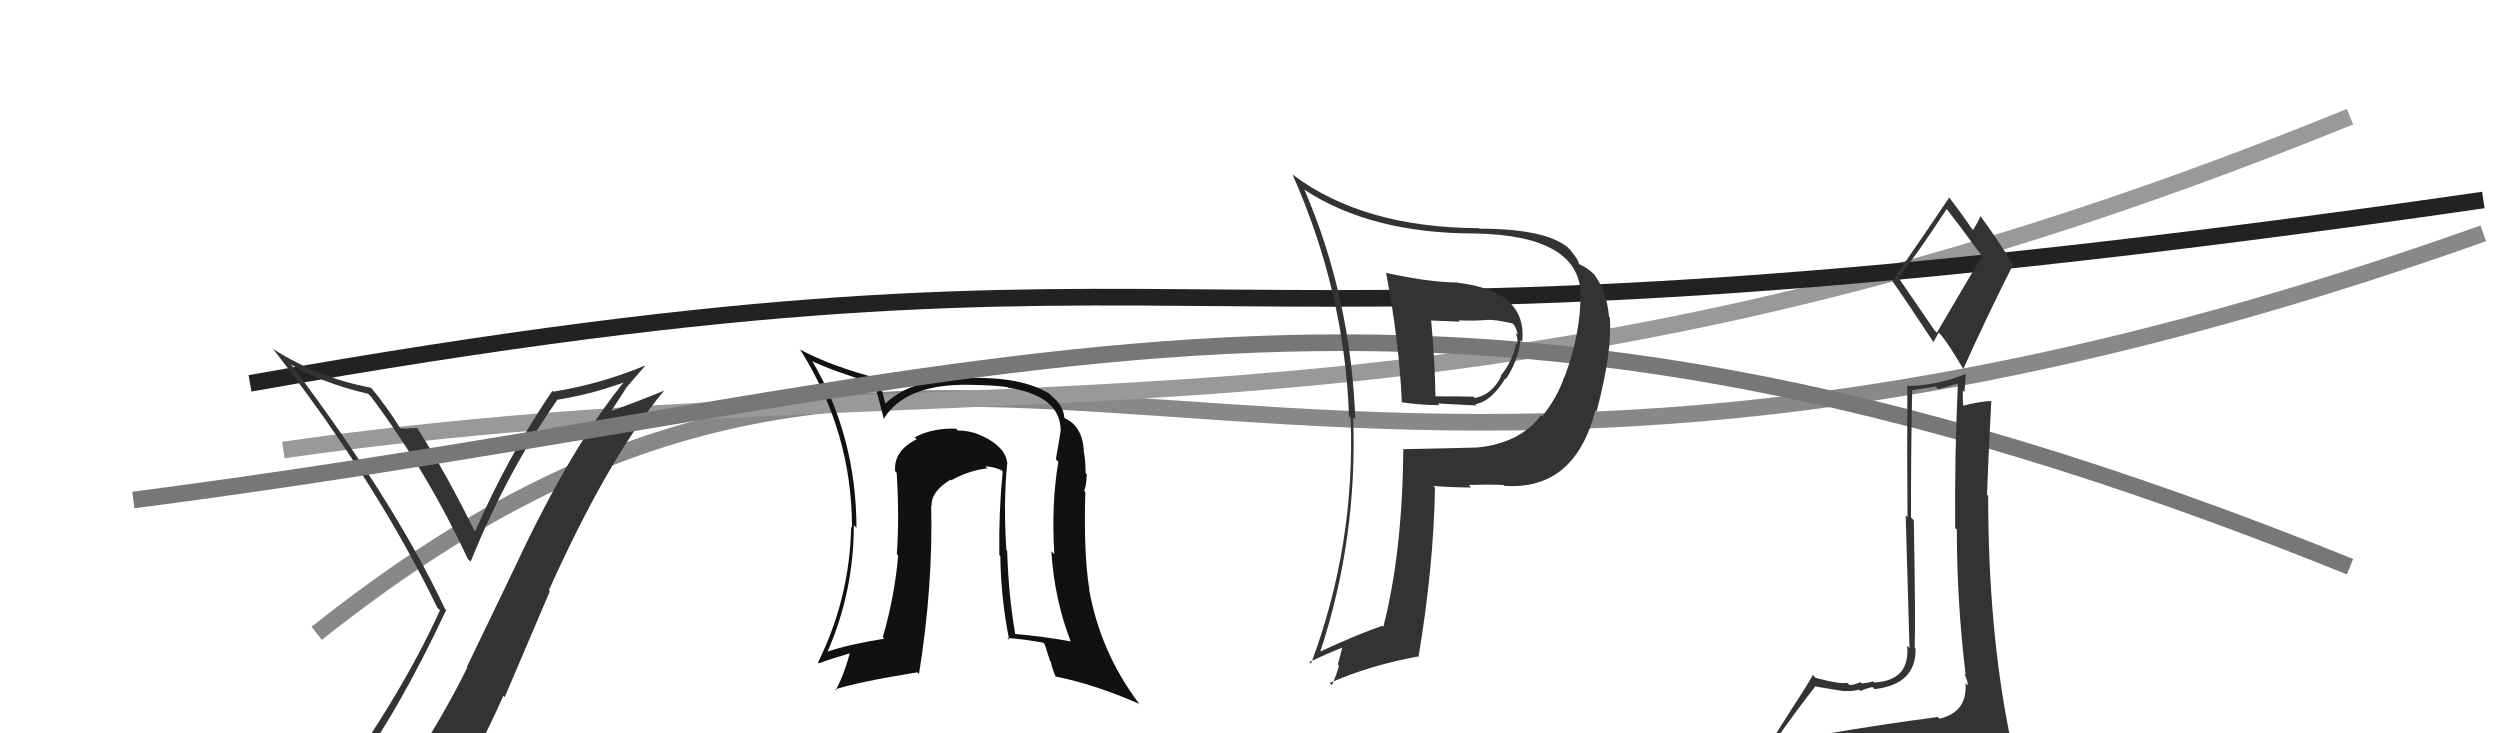 <svg xmlns="http://www.w3.org/2000/svg" width="150" height="44" viewBox="0,0,150,44"><path d="M19 38 C58 7,73 41,149 14" stroke="#888" fill="none"/><path d="M17 27 C59 21,87 29,141 7" stroke="#999" fill="none"/><path fill="#111" d="M60.42 27.83L60.57 27.97L60.44 27.85Q60.38 26.68 58.43 25.95L58.42 25.94L58.46 25.98Q58.00 25.83 57.47 25.83L57.40 25.76L57.37 25.72Q55.94 25.67 54.88 26.24L55.04 26.40L54.99 26.36Q53.60 27.06 53.71 28.28L53.72 28.28L53.80 28.37Q53.97 31.00 53.81 33.25L53.94 33.38L53.89 33.32Q53.69 35.72 52.97 38.23L53.05 38.32L53.06 38.32Q50.80 38.69 49.62 39.11L49.63 39.12L49.64 39.13Q51.23 35.51 51.23 31.51L51.22 31.50L51.39 31.67Q51.37 26.20 48.78 21.74L48.76 21.72L48.70 21.66Q50.05 22.29 52.45 23.01L52.31 22.87L52.45 23.01Q52.66 23.65 53.04 25.17L53.05 25.18L53.02 25.14Q54.31 23.01 58.19 23.09L58.16 23.06L58.19 23.09Q59.67 23.11 60.46 23.23L60.63 23.39L60.50 23.26Q63.57 23.74 63.64 25.76L63.51 25.63L63.65 25.76Q63.54 26.53 63.35 27.56L63.44 27.65L63.50 27.71Q63.07 30.24 63.26 33.25L63.11 33.10L63.08 33.07Q63.26 35.96 64.25 38.51L64.36 38.62L64.22 38.48Q62.64 38.19 60.93 38.04L60.89 38.01L60.91 38.02Q60.51 35.72 60.43 33.05L60.34 32.96L60.38 33.00Q60.20 30.15 60.43 27.83ZM60.42 38.26L60.41 38.25L60.44 38.28Q61.29 38.33 62.59 38.56L62.68 38.65L63.00 39.65L63.05 39.71Q63.12 40.09 63.35 40.62L63.32 40.58L63.33 40.59Q65.65 41.05 68.35 42.23L68.47 42.35L68.34 42.21Q66.02 39.14 65.34 35.33L65.24 35.24L65.36 35.36Q65.01 33.21 65.12 29.52L65.08 29.48L65.04 29.44Q65.17 29.26 65.21 28.46L65.15 28.41L65.14 28.39Q65.13 27.70 65.05 27.20L65.08 27.24L65.04 27.20Q64.99 25.58 63.88 25.09L63.95 25.15L63.86 25.06Q63.81 24.32 63.05 23.72L62.94 23.61L62.93 23.60Q61.25 22.60 58.20 22.68L58.35 22.82L58.15 22.63Q56.33 22.70 55.49 22.89L55.62 23.03L55.56 22.97Q54.09 23.29 53.14 24.20L53.13 24.19L53.10 24.17Q53.02 23.66 52.64 22.63L52.71 22.70L52.73 22.72Q49.83 21.96 48.00 20.97L47.94 20.91L48.00 20.96Q51.12 25.91 51.12 31.66L50.96 31.50L51.07 31.61Q50.98 35.90 49.08 39.75L49.24 39.90L49.13 39.80Q49.85 39.53 51.15 39.15L51.05 39.06L51.03 39.04Q50.67 40.43 50.14 41.42L50.16 41.44L50.09 41.37Q51.50 40.91 55.04 40.34L55.01 40.31L55.14 40.44Q55.99 35.16 55.87 30.32L55.85 30.30L55.90 30.35Q55.85 29.50 57.03 28.78L56.99 28.73L57.07 28.82Q58.15 28.22 59.25 28.10L59.18 28.04L59.13 27.98Q59.66 28.01 60.08 28.21L60.16 28.29L60.16 28.29Q59.92 30.76 59.96 33.31L59.92 33.27L60.02 33.37Q60.05 35.87 60.55 38.39Z"/><path d="M15 23 C77 12,66 24,149 12" stroke="#222" fill="none"/><path fill="#333" d="M20.92 46.63L20.89 46.60L20.97 46.68Q23.87 42.81 26.77 36.60L26.79 36.62L26.70 36.53Q23.63 30.04 17.54 21.97L17.59 22.02L17.42 21.85Q19.31 22.98 22.09 23.63L22.25 23.79L22.24 23.77Q25.63 28.30 28.06 33.52L28.19 33.65L28.24 33.70Q30.38 28.38 33.46 23.96L33.47 23.97L33.48 23.98Q35.68 23.62 37.77 22.82L37.65 22.71L37.63 22.68Q34.35 26.63 30.88 34.06L30.88 34.06L28.01 40.02L28.04 40.05Q26.52 43.10 24.77 45.72L24.73 45.69L24.83 45.78Q22.31 46.04 20.87 46.58ZM27.07 47.95L27.07 47.95L27.01 47.89Q28.75 45.02 30.20 41.75L30.28 41.83L32.99 35.48L32.93 35.42Q36.51 27.46 39.82 23.47L39.73 23.37L39.81 23.45Q38.38 24.05 36.48 24.73L36.57 24.82L37.53 23.35L37.52 23.33Q38.09 22.65 38.70 21.96L38.67 21.93L38.68 21.94Q36.05 23.04 33.20 23.50L33.16 23.47L33.14 23.45Q30.45 27.42 28.51 31.88L28.48 31.84L28.45 31.82Q26.85 28.54 25.06 25.72L25.10 25.76L25.01 25.67Q24.86 25.71 24.50 25.68L24.60 25.78L24.56 25.73Q24.20 25.70 24.01 25.70L23.99 25.68L24.03 25.72Q23.23 24.42 22.28 23.28L22.36 23.36L22.25 23.26Q19.17 22.69 16.43 20.97L16.43 20.97L16.33 20.87Q22.55 28.85 26.24 36.46L26.34 36.56L26.40 36.61Q24.14 41.59 20.07 47.23L20.09 47.25L20.18 47.34Q20.96 47.02 21.76 46.87L21.69 46.79L23.26 46.38L23.41 46.53Q22.77 47.22 21.59 48.86L21.47 48.74L21.49 48.76Q23.91 48.29 27.18 48.06Z"/><path d="M8 30 C62 23,84 11,141 34" stroke="#777" fill="none"/><path fill="#333" d="M83.10 16.31L83.11 16.33L83.17 16.39Q83.96 20.57 84.11 24.15L84.12 24.15L84.11 24.14Q85.31 24.31 86.37 24.31L86.27 24.21L88.60 24.33L88.52 24.25Q89.45 24.11 90.32 22.71L90.40 22.78L90.36 22.74Q91.11 21.59 91.23 20.41L91.19 20.38L91.33 20.51Q91.66 17.45 87.43 16.96L87.34 16.86L87.43 16.95Q85.78 16.94 83.15 16.37ZM84.19 26.96L84.27 27.04L84.20 26.97Q84.14 33.19 83.00 37.61L82.99 37.60L82.93 37.55Q81.54 38.02 79.22 39.09L79.13 39.00L79.22 39.09Q81.46 32.31 81.19 25.03L81.20 25.04L81.32 25.16Q81.04 17.80 78.26 11.37L78.23 11.33L78.29 11.40Q82.28 14.01 88.52 14.01L88.67 14.16L88.52 14.01Q94.69 14.13 94.84 17.59L94.73 17.48L94.83 17.58Q94.86 19.97 93.87 22.63L93.85 22.61L93.85 22.62Q93.48 23.77 92.53 24.99L92.53 24.98L92.46 24.92Q91.20 26.59 88.65 26.85L88.69 26.89L88.64 26.85Q86.42 26.91 84.18 26.95ZM90.31 29.20L90.21 29.10L90.26 29.15Q94.47 29.44 95.72 24.64L95.66 24.58L95.79 24.71Q96.75 21.06 96.59 19.04L96.43 18.88L96.54 18.99Q96.40 17.43 95.63 16.44L95.60 16.41L95.68 16.49Q95.29 16.10 94.80 15.87L94.83 15.91L94.71 15.79Q94.79 15.71 94.18 14.95L94.13 14.91L94.09 14.86Q92.72 13.72 88.76 13.72L88.60 13.56L88.73 13.69Q81.81 13.66 77.59 10.50L77.50 10.42L77.54 10.45Q80.68 17.51 80.94 24.97L80.96 24.99L81.04 25.07Q81.32 32.74 78.66 39.82L78.58 39.75L78.56 39.72Q79.72 39.17 80.71 38.79L80.59 38.67L80.27 39.87L80.34 39.94Q80.18 40.54 79.91 41.11L79.75 40.95L79.78 40.98Q82.18 39.92 85.08 39.39L85.19 39.50L85.11 39.42Q86.02 33.97 86.10 29.25L85.99 29.15L86.01 29.16Q87.28 29.25 88.27 29.25L88.10 29.08L88.11 29.10Q89.41 29.06 90.21 29.10ZM89.31 19.21L89.27 19.18L89.28 19.19Q89.77 19.18 90.76 19.41L90.91 19.56L90.84 19.49Q91.02 19.79 91.06 20.09L90.91 19.94L90.93 19.96Q91.10 20.36 91.03 20.63L90.90 20.51L90.98 20.59Q90.75 21.68 90.03 22.56L90.16 22.69L90.06 22.59Q89.51 23.69 88.49 23.88L88.51 23.90L88.41 23.80Q87.67 23.78 86.03 23.78L86.08 23.83L86.13 23.88Q86.09 21.60 85.87 19.24L85.86 19.23L87.61 19.30L87.52 19.22Q88.41 19.27 89.28 19.19Z"/><path fill="#333" d="M109.26 44.01L109.38 44.12L109.33 44.07Q108.29 44.18 106.39 44.48L106.50 44.59L106.44 44.54Q107.88 42.50 108.90 41.21L108.86 41.16L108.88 41.18Q110.62 41.48 110.78 41.48L110.63 41.33L110.75 41.45Q111.02 41.50 111.55 41.38L111.60 41.43L111.63 41.46Q112.16 41.23 112.35 41.23L112.34 41.21L112.47 41.35Q115.00 41.06 114.93 38.89L114.87 38.84L114.88 38.85Q114.94 37.46 114.83 31.22L114.76 31.15L114.66 31.05Q114.65 27.54 114.73 23.39L114.75 23.41L116.13 23.19L116.29 23.35Q116.90 23.20 117.58 22.97L117.52 22.91L117.48 22.87Q117.27 27.31 117.31 31.68L117.40 31.77L117.41 31.78Q117.41 36.12 117.94 40.50L117.98 40.54L117.85 40.41Q118.07 40.86 118.07 41.12L117.93 40.99L117.93 40.99Q118.05 42.74 116.37 43.12L116.39 43.14L116.27 43.02Q113.17 43.42 109.33 44.07ZM116.08 19.83L113.91 16.67L113.90 16.66Q114.99 15.31 116.81 12.53L116.81 12.53L116.74 12.46Q117.57 13.52 118.90 15.34L118.92 15.36L116.21 19.96ZM119.20 46.55L119.13 46.49L119.15 46.51Q119.73 46.59 120.49 46.25L120.34 46.10L120.37 46.12Q120.70 45.43 120.70 44.97L120.77 45.04L120.67 44.94Q120.77 44.70 120.65 44.09L120.62 44.05L120.56 44.00Q119.29 37.66 119.29 29.74L119.34 29.79L119.22 29.68Q119.32 26.92 119.48 24.03L119.42 23.97L119.50 24.06Q118.80 24.07 117.65 24.38L117.82 24.55L117.82 24.54Q117.74 23.97 117.78 23.43L117.87 23.52L117.95 22.43L117.96 22.43Q116.28 23.12 114.50 23.16L114.41 23.07L114.44 23.10Q114.42 27.46 114.45 31.04L114.34 30.92L114.57 38.88L114.43 38.74Q114.62 40.84 112.45 40.95L112.38 40.88L112.38 40.88Q112.23 40.95 111.71 41.01L111.77 41.07L111.63 40.93Q111.23 41.10 110.97 41.10L110.93 41.06L110.82 40.96Q110.49 41.08 108.93 40.67L108.92 40.65L108.77 40.50Q108.39 41.19 107.29 42.87L107.29 42.87L105.80 45.22L105.68 45.10Q106.65 45.01 108.29 44.63L108.31 44.65L107.81 45.33L107.38 46.08L107.26 45.96Q109.63 45.90 110.96 45.97L110.95 45.96L110.99 46.00Q113.24 46.11 119.18 46.53ZM116.06 20.57L116.01 20.52L116.32 19.96L116.48 20.12Q116.88 20.59 117.83 22.19L117.77 22.13L117.79 22.15Q119.23 18.95 120.79 15.87L120.78 15.85L120.75 15.82Q119.76 14.22 118.80 12.93L118.85 12.97L118.83 12.96Q118.72 13.26 118.38 13.80L118.35 13.76L118.28 13.69Q117.88 13.06 116.89 11.77L116.87 11.75L116.96 11.84Q115.85 13.51 113.53 16.86L113.38 16.71L113.55 16.88Q114.30 17.94 116.01 20.53Z"/></svg>